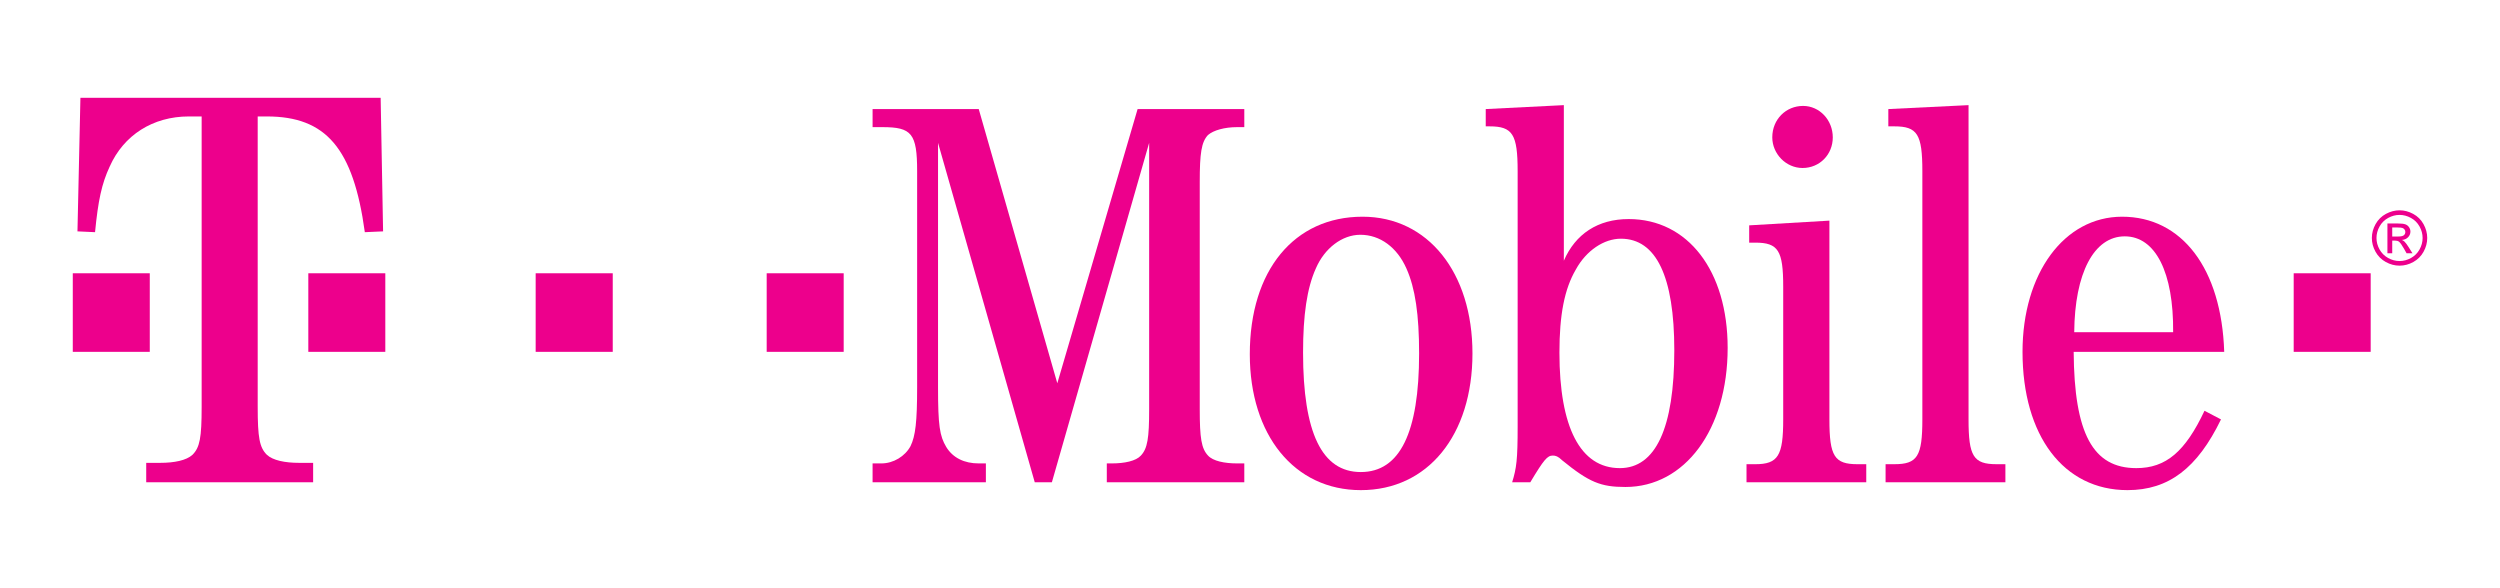 <svg xmlns:dc="http://purl.org/dc/elements/1.1/" xmlns:cc="http://creativecommons.org/ns#" xmlns:rdf="http://www.w3.org/1999/02/22-rdf-syntax-ns#" xmlns:svg="http://www.w3.org/2000/svg" xmlns="http://www.w3.org/2000/svg" xmlns:sodipodi="http://sodipodi.sourceforge.net/DTD/sodipodi-0.dtd" xmlns:inkscape="http://www.inkscape.org/namespaces/inkscape" id="svg2008" sodipodi:version="0.32" inkscape:version="0.48.0 r9654" sodipodi:docname="T-Mobile_logo.svg" width="523" height="123" viewBox="44 334 523 123" xml:space="preserve"><defs id="defs25"></defs><g id="g4">	<path id="path18" fill="#999B9E" d="M59.226,391.169h16.107v16.437H59.226V391.169z" style="fill:#ed008c;fill-opacity:1"></path>	<path id="path20" fill="#ED008C" d="M97.909,358.36h1.911c12.343,0,18.096,6.603,20.5,24.212l3.822-0.169l-0.51-27.938H60.824   l-0.619,27.938l3.678,0.169c0.637-6.603,1.401-10.159,3.059-13.715c2.931-6.604,9.048-10.497,16.566-10.497h2.676v60.784   c0,6.434-0.382,8.466-1.91,9.99c-1.275,1.185-3.824,1.693-6.756,1.693h-2.931v4.063h34.919v-4.063h-2.949   c-2.913,0-5.48-0.509-6.736-1.693c-1.529-1.524-1.911-3.557-1.911-9.99V358.36"></path>	<path id="path22" fill="#999B9E" d="M108.5,391.169h16.107v16.437H108.5V391.169z" style="fill:#ed008c;fill-opacity:1"></path>	<path id="path24" fill="#999B9E" d="M156.061,391.169h16.125v16.437h-16.125V391.169z" style="fill:#ed008c;fill-opacity:1"></path>	<path id="path26" fill="#999B9E" d="M204.39,391.169h16.108v16.437H204.39V391.169z" style="fill:#ed008c;fill-opacity:1"></path>	<path id="path28" fill="#999B9E" d="M264.053,434.891l20.35-71.006v55.721c0,6.081-0.346,8.218-1.726,9.697   c-1.036,1.15-3.437,1.644-6.099,1.644h-1.035v3.944h28.765v-3.944h-1.497c-2.646,0-5.062-0.493-6.097-1.644   c-1.382-1.479-1.727-3.616-1.727-9.697v-47.502c0-6.082,0.345-8.383,1.727-9.862c1.15-0.986,3.451-1.644,6.097-1.644h1.497v-3.781   h-22.321l-16.799,57.364l-16.437-57.364h-22.206v3.781h2.07c6.099,0,7.249,1.315,7.249,9.205v45.2   c0,7.232-0.345,10.191-1.381,12.328c-1.15,2.137-3.583,3.616-6.098,3.616h-1.841v3.944h23.701v-3.944h-1.495   c-2.991,0-5.408-1.151-6.805-3.452c-1.364-2.301-1.709-4.438-1.709-12.492v-51.117l20.233,71.006H264.053" style="fill:#ed008c;fill-opacity:1"></path>	<path id="path30" fill="#999B9E" d="M329.044,379.335c-14.267,0-23.586,11.177-23.586,28.765c0,16.93,9.319,28.436,23.226,28.436   c14.035,0,23.355-11.506,23.355-28.6C352.039,391.005,342.719,379.335,329.044,379.335 M328.584,383.115   c4.126,0,7.692,2.63,9.648,7.068c1.841,4.109,2.646,9.698,2.646,17.752c0,16.6-4.027,24.818-12.195,24.818   c-8.153,0-12.082-8.219-12.082-24.983c0-7.89,0.821-13.478,2.662-17.587C321.089,385.91,324.787,383.115,328.584,383.115" style="fill:#ed008c;fill-opacity:1"></path>	<path id="path32" fill="#999B9E" d="M371.155,355.995l-16.339,0.822v3.616h0.789c4.833,0,5.885,1.644,5.885,9.369v53.419   c0,6.903-0.23,8.712-1.15,11.67h3.797c2.859-4.767,3.566-5.588,4.717-5.588c0.559,0,1.117,0.164,1.94,0.986   c5.653,4.602,8.069,5.588,13.247,5.588c12.409,0,21.384-11.999,21.384-29.093c0-16.108-8.301-26.956-20.71-26.956   c-6.443,0-11.144,3.123-13.56,8.711V355.995 M383.088,383.937c7.381,0,11.177,7.89,11.177,23.34   c0,16.272-3.912,24.655-11.391,24.655c-8.284,0-12.641-8.548-12.641-24.162c0-7.89,1.037-13.313,3.453-17.423   C375.855,386.403,379.554,383.937,383.088,383.937" style="fill:#ed008c;fill-opacity:1"></path>	<path id="path34" fill="#999B9E" d="M426.711,380.157l-16.782,0.986v3.616h1.266c4.815,0,5.852,1.644,5.852,9.205v27.778   c0,7.562-1.036,9.37-5.852,9.37h-1.825v3.779h25.051v-3.779h-1.809c-4.849,0-5.9-1.645-5.9-9.37V380.157 M421.204,356.159   c-3.566,0-6.442,2.794-6.442,6.575c0,3.452,2.876,6.41,6.328,6.41c3.566,0,6.328-2.794,6.328-6.41S424.656,356.159,421.204,356.159   " style="fill:#ed008c;fill-opacity:1"></path>	<path id="path36" fill="#999B9E" d="M455.819,355.995l-16.782,0.822v3.616h1.251c4.832,0,5.867,1.644,5.867,9.369v51.939   c0,7.726-1.035,9.37-5.867,9.37h-1.825v3.779h25.065v-3.779h-1.841c-4.849,0-5.868-1.645-5.868-9.37V355.995" style="fill:#ed008c;fill-opacity:1"></path>	<path id="path38" fill="#999B9E" d="M509.306,407.606c-0.56-17.423-8.844-28.271-21.368-28.271   c-12.098,0-20.826,11.834-20.826,28.271c0,17.587,8.613,28.929,21.96,28.929c8.629,0,14.612-4.603,19.56-14.794l-3.451-1.808   c-4.027,8.547-8.054,11.999-14.268,11.999c-9.089,0-12.984-7.231-13.101-24.326H509.306 M477.928,403.496   c0.099-12.327,4.108-20.052,10.568-20.052c6.443,0,10.239,7.561,10.125,20.052H477.928" style="fill:#ed008c;fill-opacity:1"></path>	<path id="path40" fill="#999B9E" d="M523.84,391.169h16.107v16.437H523.84V391.169z" style="fill:#ed008c;fill-opacity:1"></path>	<g id="g18" style="fill:#ed008c;fill-opacity:1">		<g id="g20" style="fill:#ed008c;fill-opacity:1">			<path fill="#999B9E" d="M545.988,377.995c0.972,0,1.921,0.249,2.847,0.748c0.926,0.499,1.647,1.213,2.163,2.141     c0.518,0.928,0.776,1.896,0.776,2.904c0,0.998-0.255,1.957-0.765,2.877c-0.508,0.921-1.223,1.636-2.14,2.145     c-0.919,0.509-1.879,0.764-2.882,0.764s-1.963-0.254-2.882-0.764c-0.918-0.509-1.634-1.223-2.144-2.145     c-0.512-0.92-0.768-1.879-0.768-2.877c0-1.008,0.259-1.976,0.779-2.904c0.519-0.928,1.242-1.643,2.166-2.141     C544.068,378.244,545.017,377.995,545.988,377.995z M545.988,378.959c-0.812,0-1.604,0.208-2.372,0.625     c-0.769,0.417-1.371,1.011-1.806,1.785c-0.434,0.774-0.65,1.581-0.65,2.418c0,0.833,0.213,1.631,0.64,2.395     c0.426,0.764,1.023,1.359,1.789,1.786c0.767,0.427,1.567,0.64,2.399,0.64c0.834,0,1.632-0.213,2.399-0.64     c0.766-0.426,1.361-1.021,1.785-1.786c0.424-0.764,0.637-1.562,0.637-2.395c0-0.837-0.216-1.644-0.648-2.418     c-0.432-0.773-1.033-1.368-1.805-1.785C547.585,379.167,546.796,378.959,545.988,378.959z M543.448,386.982v-6.23h2.145     c0.731,0,1.263,0.058,1.59,0.173c0.329,0.115,0.59,0.316,0.784,0.603c0.195,0.286,0.293,0.591,0.293,0.913     c0,0.455-0.164,0.852-0.49,1.189c-0.324,0.337-0.757,0.527-1.296,0.568c0.221,0.092,0.397,0.202,0.53,0.33     c0.252,0.245,0.559,0.657,0.922,1.235l0.761,1.22h-1.233L546.899,386c-0.435-0.769-0.784-1.251-1.047-1.447     c-0.184-0.145-0.453-0.217-0.806-0.217h-0.592v2.647H543.448z M544.455,383.48h1.226c0.584,0,0.983-0.087,1.197-0.262     c0.214-0.175,0.319-0.406,0.319-0.694c0-0.185-0.051-0.351-0.154-0.497c-0.103-0.146-0.244-0.256-0.428-0.328     c-0.182-0.072-0.52-0.107-1.013-0.107h-1.147V383.48z" id="path23" style="fill:#ed008c;fill-opacity:1"></path>		</g>	</g></g></svg>